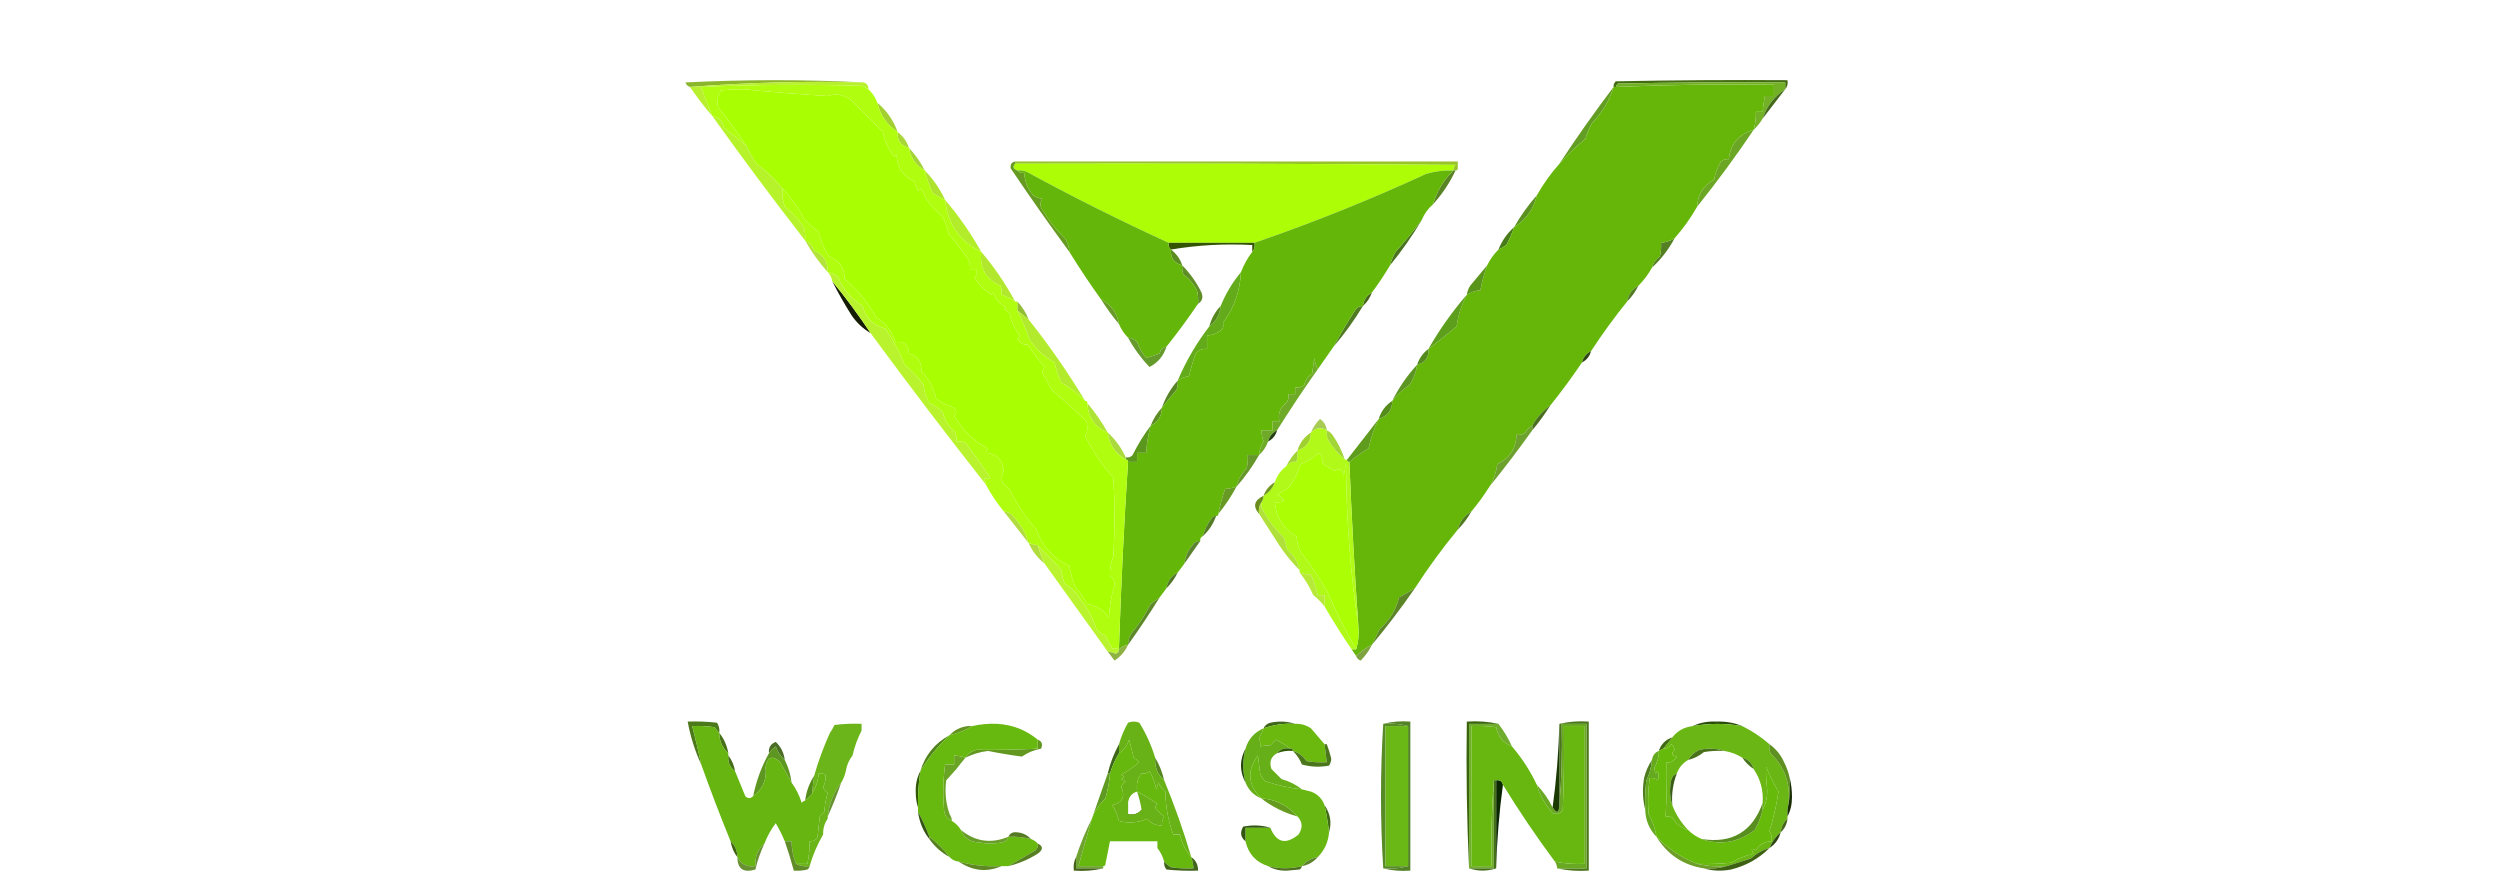 <svg width="1351" height="471" viewBox="0 0 1351 471" fill="none" xmlns="http://www.w3.org/2000/svg">
<path fill-rule="evenodd" clip-rule="evenodd" d="M466.809 44.545C435.052 43.742 403.728 44.556 372.837 46.986C371.644 46.606 370.83 45.792 370.396 44.545C402.734 42.923 434.871 42.923 466.809 44.545Z" fill="#8BB52B"/>
<path fill-rule="evenodd" clip-rule="evenodd" d="M964.738 48.208C964.738 46.988 964.738 45.767 964.738 44.547C934.632 44.343 904.528 44.547 874.428 45.157C873.749 45.624 873.343 46.234 873.207 46.988C872.801 46.988 872.393 46.988 871.987 46.988C871.882 45.772 872.289 44.755 873.207 43.937C904.122 43.326 935.038 43.123 965.959 43.326C966.286 45.278 965.878 46.905 964.738 48.208Z" fill="#436C12"/>
<path fill-rule="evenodd" clip-rule="evenodd" d="M466.809 44.549C468.525 45.126 469.339 46.347 469.25 48.21C468.062 47.616 466.842 47.006 465.588 46.38C436.694 45.528 407.81 45.732 378.939 46.99C380.738 52.389 382.771 57.677 385.041 62.856C380.692 57.834 376.624 52.546 372.837 46.99C403.728 44.56 435.051 43.746 466.809 44.549Z" fill="#B8F02F"/>
<path fill-rule="evenodd" clip-rule="evenodd" d="M964.738 48.206C958.809 52.097 954.741 57.386 952.534 64.073C951.2 66.329 949.573 68.364 947.652 70.175C948.586 67.006 948.994 63.752 948.873 60.411C950.093 60.411 951.314 60.411 952.534 60.411C952.746 57.53 953.153 54.682 953.754 51.868C955.381 51.868 957.009 51.868 958.636 51.868C958.636 49.834 958.636 47.8 958.636 45.766C930.105 45.383 901.628 45.79 873.207 46.986C873.342 46.232 873.749 45.622 874.427 45.155C904.528 44.545 934.632 44.342 964.738 44.545C964.738 45.766 964.738 46.986 964.738 48.206Z" fill="#72B025"/>
<path fill-rule="evenodd" clip-rule="evenodd" d="M422.874 101.912C418.767 96.787 414.089 92.311 408.839 88.487C406.65 85.306 404.819 82.051 403.347 78.723C398.591 71.614 393.507 64.698 388.092 57.975C387.138 54.61 387.748 51.559 389.923 48.821C394.029 48.438 397.893 48.235 401.516 48.211C416.714 49.744 431.969 50.965 447.282 51.872C451.549 50.518 455.616 51.128 459.486 53.703C465.804 60.022 471.704 65.921 477.182 71.4C478.057 76.361 480.09 80.836 483.284 84.825C483.691 84.418 484.098 84.011 484.505 83.605C484.7 90.5 487.955 95.382 494.268 98.25C494.535 100.005 495.146 101.633 496.099 103.132C496.814 102.877 497.424 102.47 497.929 101.912C500.224 107.862 503.885 112.743 508.913 116.557C510.697 119.594 511.918 122.849 512.574 126.321C516.576 131.069 520.033 135.544 522.948 139.746C523.935 141.664 524.343 143.698 524.168 145.849C525.389 145.849 526.609 145.849 527.829 145.849C528.037 147.462 527.631 148.886 526.609 150.12C529.007 153.782 532.058 156.833 535.762 159.274C536.169 158.868 536.576 158.46 536.983 158.053C537.884 161.804 540.121 164.449 543.695 165.987C543.288 166.393 542.881 166.801 542.474 167.207C543.592 167.663 544.61 168.274 545.525 169.038C546.365 173.564 548.196 177.633 551.017 181.242C550.762 181.958 550.355 182.568 549.797 183.073C551.314 185.556 553.145 186.572 555.289 186.124C558.107 190.461 561.158 194.53 564.442 198.329C563.916 199.297 563.508 200.315 563.222 201.38C565.035 204.307 566.662 207.358 568.103 210.534C574.582 215.994 580.888 221.69 587.02 227.62C587.945 230.39 587.741 233.034 586.409 235.553C590.285 243.57 595.37 251.096 601.665 258.132C602.479 272.371 602.479 286.609 601.665 300.849C600.27 304.26 599.659 307.718 599.834 311.223C601.535 312.39 602.349 314.016 602.275 316.105C600.549 321.87 599.531 327.769 599.224 333.801C596.468 329.625 592.604 327.184 587.63 326.479C585.694 323.011 583.456 319.758 580.918 316.715C579.52 313.136 578.504 309.475 577.866 305.731C569.278 301.813 563.379 295.304 560.17 286.203C554.194 279.449 549.312 272.126 545.525 264.235C541.285 261.639 540.267 258.385 542.474 254.471C541.911 248.425 538.657 245.17 532.711 244.707C533.118 243.893 533.525 243.08 533.932 242.266C526.103 238.304 520 232.406 515.625 224.569C517.103 223.211 517.103 221.787 515.625 220.298C512.1 219.213 508.846 217.586 505.862 215.416C504.705 209.692 502.062 204.81 497.929 200.77C498.215 195.66 495.977 192.405 491.217 191.006C490.967 186.277 488.526 184.244 483.895 184.904C482.221 179.146 478.763 174.67 473.521 171.479C469.229 163.514 463.534 156.599 456.435 150.731C456.402 144.731 453.555 140.663 447.892 138.526C445.179 133.983 443.349 129.508 442.4 125.101C439.701 123.346 437.26 121.312 435.078 118.998C431.354 112.086 427.287 106.39 422.874 101.912Z" fill="#AAFE02"/>
<path fill-rule="evenodd" clip-rule="evenodd" d="M474.132 55.531C479.211 59.804 482.872 65.093 485.116 71.397C479.325 67.533 475.663 62.244 474.132 55.531Z" fill="#A2D031"/>
<path fill-rule="evenodd" clip-rule="evenodd" d="M964.738 48.211C960.662 53.506 956.593 58.795 952.534 64.077C954.741 57.39 958.81 52.102 964.738 48.211Z" fill="#43681A"/>
<path fill-rule="evenodd" clip-rule="evenodd" d="M871.987 46.984C869.686 54.438 865.82 60.947 860.393 66.512C858.84 69.214 857.619 72.061 856.732 75.055C851.577 79.223 846.898 83.698 842.697 88.48C851.994 74.304 861.758 60.472 871.987 46.984Z" fill="#639D23"/>
<path fill-rule="evenodd" clip-rule="evenodd" d="M485.115 71.398C488.044 73.591 490.078 76.439 491.217 79.942C486.799 78.781 484.764 75.933 485.115 71.398Z" fill="#A8D637"/>
<path fill-rule="evenodd" clip-rule="evenodd" d="M491.217 79.938C494.662 83.569 497.509 87.637 499.76 92.142C494.955 89.383 492.108 85.314 491.217 79.938Z" fill="#A3D336"/>
<path fill-rule="evenodd" clip-rule="evenodd" d="M548.577 88.486C548.577 88.079 548.577 87.672 548.577 87.266C628.311 87.266 708.045 87.266 787.779 87.266C787.779 88.486 787.779 89.707 787.779 90.927C787.779 91.741 787.372 92.147 786.558 92.147C786.152 92.147 785.744 92.147 785.338 92.147C785.233 90.932 785.64 89.915 786.558 89.096C707.232 88.486 627.905 88.283 548.577 88.486Z" fill="#98C429"/>
<path fill-rule="evenodd" clip-rule="evenodd" d="M385.041 62.852C388.505 63.346 390.538 65.379 391.143 68.954C395.257 72.266 399.326 75.521 403.347 78.718C404.819 82.046 406.65 85.301 408.839 88.481C414.089 92.306 418.767 96.781 422.874 101.907C422.492 105.259 422.898 108.514 424.094 111.67C428.069 115.007 431.528 118.669 434.468 122.655C435.072 125.063 435.276 127.504 435.078 129.978C417.968 107.976 401.288 85.6 385.041 62.852Z" fill="#B6F32B"/>
<path fill-rule="evenodd" clip-rule="evenodd" d="M947.653 70.18C938.103 84.367 927.933 98.199 917.143 111.676C917.424 105.084 920.476 100.202 926.296 97.03C926.952 93.558 928.173 90.303 929.957 87.266C931.191 86.245 932.615 85.838 934.228 86.046C935.128 77.817 939.602 72.529 947.653 70.18Z" fill="#6BA725"/>
<path fill-rule="evenodd" clip-rule="evenodd" d="M548.577 88.483C627.905 88.279 707.232 88.483 786.558 89.093C785.64 89.912 785.233 90.928 785.337 92.144C780.356 91.953 775.474 92.563 770.693 93.975C740.319 107.959 709.402 120.368 677.941 131.199C662.482 131.199 647.024 131.199 631.565 131.199C605.609 119.337 579.981 106.522 554.679 92.754C553.101 92.156 551.473 91.953 549.797 92.144C547.5 91.264 547.094 90.043 548.577 88.483Z" fill="#ADFD07"/>
<path fill-rule="evenodd" clip-rule="evenodd" d="M785.337 92.148C785.744 92.148 786.151 92.148 786.558 92.148C783.394 98.891 779.327 104.993 774.354 110.456C776.433 103.474 780.094 97.371 785.337 92.148Z" fill="#598426"/>
<path fill-rule="evenodd" clip-rule="evenodd" d="M499.76 92.148C504.32 96.789 507.982 102.078 510.744 108.015C508.442 106.964 506.204 105.744 504.031 104.353C502.187 100.33 500.764 96.262 499.76 92.148Z" fill="#ADE32E"/>
<path fill-rule="evenodd" clip-rule="evenodd" d="M548.577 87.266C548.577 87.672 548.577 88.079 548.577 88.486C547.094 90.047 547.5 91.268 549.797 92.147C550.662 93.251 551.883 93.658 553.458 93.368C553.721 97.965 555.349 102.033 558.34 105.573C559.84 106.526 561.467 107.136 563.222 107.403C561.791 109.684 561.995 111.921 563.832 114.116C567.037 119.554 570.902 124.436 575.426 128.762C576.948 130.987 577.762 133.428 577.867 136.085C566.995 121.262 556.418 106.209 546.136 90.927C545.873 88.878 546.687 87.658 548.577 87.266Z" fill="#669B22"/>
<path fill-rule="evenodd" clip-rule="evenodd" d="M510.744 108.016C518.152 116.723 524.661 126.08 530.271 136.086C518.591 130.481 512.082 121.124 510.744 108.016Z" fill="#B2EC2A"/>
<path fill-rule="evenodd" clip-rule="evenodd" d="M830.493 105.57C828.827 112.967 824.76 118.662 818.289 122.657C821.761 116.521 825.83 110.826 830.493 105.57Z" fill="#5B9121"/>
<path fill-rule="evenodd" clip-rule="evenodd" d="M768.252 118.992C763.142 127.601 757.447 135.738 751.166 143.402C751.831 140.847 752.848 138.406 754.217 136.079C759.233 130.437 763.911 124.741 768.252 118.992Z" fill="#4A7320"/>
<path fill-rule="evenodd" clip-rule="evenodd" d="M631.565 131.203C647.024 131.203 662.482 131.203 677.941 131.203C678.268 133.155 677.86 134.782 676.72 136.085C676.72 134.865 676.72 133.644 676.72 132.424C661.611 131.635 646.966 132.449 632.785 134.865C631.682 133.999 631.276 132.779 631.565 131.203Z" fill="#325403"/>
<path fill-rule="evenodd" clip-rule="evenodd" d="M818.289 122.656C817.145 126.036 815.721 129.291 814.018 132.42C812.659 133.403 811.236 134.217 809.746 134.861C811.652 130.111 814.5 126.043 818.289 122.656Z" fill="#487A18"/>
<path fill-rule="evenodd" clip-rule="evenodd" d="M904.939 128.758C901.767 134.772 897.699 140.061 892.734 144.624C893.382 142.129 894.807 140.095 897.006 138.522C897.61 136.114 897.814 133.673 897.616 131.199C900.283 130.95 902.723 130.137 904.939 128.758Z" fill="#557F23"/>
<path fill-rule="evenodd" clip-rule="evenodd" d="M435.078 129.977C437.377 131.053 439.004 132.884 439.96 135.469C445.079 137.556 447.52 141.42 447.282 147.063C442.63 141.843 438.562 136.148 435.078 129.977Z" fill="#B3E439"/>
<path fill-rule="evenodd" clip-rule="evenodd" d="M632.786 134.859C635.715 137.051 637.749 139.9 638.888 143.403C634.47 142.241 632.435 139.393 632.786 134.859Z" fill="#5A8C20"/>
<path fill-rule="evenodd" clip-rule="evenodd" d="M947.653 70.181C939.602 72.53 935.128 77.819 934.228 86.047C932.615 85.84 931.19 86.247 929.957 87.268C928.172 90.304 926.952 93.559 926.295 97.031C920.475 100.203 917.424 105.085 917.142 111.677C913.687 117.761 909.618 123.456 904.938 128.764C902.723 130.143 900.282 130.956 897.616 131.205C897.813 133.679 897.609 136.119 897.005 138.527C894.806 140.101 893.382 142.135 892.734 144.63C890.724 148.258 888.283 151.513 885.411 154.394C882.038 156.161 880.004 159.008 879.309 162.937C872.373 171.513 865.864 180.463 859.783 189.787C857.236 191.112 855.609 193.145 854.901 195.89C849.49 203.883 843.794 211.613 837.815 219.079C833.752 221.927 830.498 225.589 828.052 230.063C826.451 230.85 825.23 232.071 824.391 233.724C822.94 234.858 821.313 235.265 819.509 234.945C819.266 242.312 815.809 247.6 809.135 250.811C808.562 255.223 807.138 259.292 804.864 263.016C801.894 267.754 798.639 272.228 795.101 276.441C791.26 278.654 788.819 281.909 787.778 286.205C779.478 296.266 771.749 306.844 764.59 317.937C761.73 319.666 758.882 321.293 756.047 322.819C754.465 329.523 751.007 335.219 745.674 339.905C744.218 342.817 742.794 345.666 741.402 348.449C738.187 350.049 735.338 352.083 732.859 354.551C732.045 353.331 731.233 352.11 730.419 350.89C731.233 350.89 732.045 350.89 732.859 350.89C734.054 347.076 734.462 343.008 734.08 338.685C732.019 308.982 730.391 279.285 729.198 249.59C732.396 246.973 735.854 244.532 739.572 242.268C740.789 236.619 742.619 231.331 745.064 226.401C749.87 224.858 752.31 221.603 752.386 216.638C754.843 213.419 757.894 210.572 761.539 208.094C763.876 204.756 765.301 201.095 765.811 197.11C770.229 195.948 772.263 193.101 771.913 188.567C777.05 184.656 782.135 180.589 787.168 176.362C788.03 170.21 789.86 164.514 792.66 159.275C794.875 157.896 797.316 157.084 799.982 156.835C800.887 152.207 802.107 147.731 803.644 143.409C805.213 140.215 807.247 137.368 809.746 134.866C811.236 134.222 812.659 133.408 814.017 132.425C815.721 129.296 817.145 126.041 818.289 122.661C824.759 118.667 828.827 112.971 830.493 105.575C833.965 99.439 838.034 93.743 842.697 88.488C846.898 83.706 851.577 79.231 856.732 75.063C857.619 72.069 858.839 69.221 860.393 66.52C865.82 60.955 869.685 54.445 871.987 46.992C872.393 46.992 872.801 46.992 873.207 46.992C901.628 45.796 930.105 45.39 958.636 45.772C958.636 47.806 958.636 49.84 958.636 51.874C957.01 51.874 955.382 51.874 953.755 51.874C953.153 54.688 952.747 57.536 952.534 60.417C951.314 60.417 950.093 60.417 948.873 60.417C948.994 63.758 948.586 67.013 947.653 70.181Z" fill="#65B609"/>
<path fill-rule="evenodd" clip-rule="evenodd" d="M530.27 136.086C537.317 144.361 543.419 153.31 548.577 162.936C546.346 161.357 543.905 160.137 541.254 159.275C541.446 157.599 541.242 155.971 540.644 154.393C532.747 150.801 529.288 144.699 530.27 136.086Z" fill="#B1E82D"/>
<path fill-rule="evenodd" clip-rule="evenodd" d="M638.888 143.406C643.108 147.673 646.567 152.555 649.262 158.052C650.332 160.705 649.722 162.74 647.431 164.154C647.629 161.68 647.425 159.239 646.821 156.831C645.011 153.382 642.57 150.535 639.498 148.288C638.9 146.71 638.696 145.082 638.888 143.406Z" fill="#5F8D26"/>
<path fill-rule="evenodd" clip-rule="evenodd" d="M549.797 92.148C551.473 91.956 553.101 92.16 554.679 92.758C579.98 106.526 605.609 119.341 631.565 131.203C631.275 132.778 631.682 133.999 632.785 134.864C632.435 139.398 634.469 142.246 638.887 143.407C638.696 145.083 638.899 146.711 639.497 148.289C642.569 150.536 645.01 153.384 646.82 156.833C647.424 159.241 647.628 161.682 647.43 164.156C642.032 172.102 636.338 179.832 630.344 187.344C628.366 187.695 627.146 188.915 626.683 191.006C624.285 191.973 621.844 192.787 619.361 193.447C617.292 190.963 615.665 188.116 614.479 184.904C613.165 183.433 611.538 182.619 609.597 182.463C607.459 180.332 605.832 177.891 604.716 175.14C603.621 169.018 600.366 164.542 594.952 161.715C588.939 153.341 583.245 144.798 577.866 136.085C577.761 133.428 576.947 130.987 575.426 128.762C570.902 124.436 567.036 119.554 563.832 114.116C561.995 111.921 561.791 109.684 563.221 107.404C561.466 107.136 559.84 106.526 558.34 105.573C555.349 102.033 553.721 97.965 553.458 93.368C551.883 93.658 550.662 93.251 549.797 92.148Z" fill="#65B60A"/>
<path fill-rule="evenodd" clip-rule="evenodd" d="M803.644 143.406C802.107 147.728 800.887 152.203 799.983 156.831C797.316 157.08 794.875 157.893 792.66 159.272C792.915 157.537 793.525 155.91 794.491 154.391C797.564 150.642 800.615 146.981 803.644 143.406Z" fill="#5A951B"/>
<path fill-rule="evenodd" clip-rule="evenodd" d="M885.412 154.391C883.812 157.607 881.777 160.455 879.31 162.934C880.004 159.005 882.038 156.158 885.412 154.391Z" fill="#527923"/>
<path fill-rule="evenodd" clip-rule="evenodd" d="M741.402 158.055C740.364 160.962 738.737 163.403 736.521 165.378C736.972 162 738.6 159.56 741.402 158.055Z" fill="#46661C"/>
<path fill-rule="evenodd" clip-rule="evenodd" d="M670.618 147.07C670.115 157.289 666.861 166.443 660.855 174.531C661.539 176.442 660.725 178.069 658.414 179.413C656.553 180.644 654.518 181.255 652.312 181.244C652.312 183.684 652.312 186.125 652.312 188.566C649.881 188.356 647.847 189.171 646.21 191.007C644.727 195.046 643.506 199.114 642.548 203.212C640.325 203.616 638.29 204.43 636.446 205.653C640.914 195.079 646.609 185.315 653.532 176.362C657.09 173.736 659.124 170.075 659.634 165.377C662.379 158.659 666.04 152.556 670.618 147.07Z" fill="#64AB1B"/>
<path fill-rule="evenodd" clip-rule="evenodd" d="M549.797 162.93C552.438 165.764 554.472 169.019 555.899 172.693C553.85 170.965 551.815 169.337 549.797 167.812C549.797 166.185 549.797 164.557 549.797 162.93Z" fill="#92BC33"/>
<path fill-rule="evenodd" clip-rule="evenodd" d="M594.952 161.711C600.366 164.539 603.621 169.014 604.715 175.136C601.177 170.923 597.923 166.449 594.952 161.711Z" fill="#689A27"/>
<path fill-rule="evenodd" clip-rule="evenodd" d="M449.723 151.945C457.1 160.952 464.016 170.309 470.47 180.016C466.311 177.598 462.853 174.343 460.096 170.252C456.31 164.255 452.853 158.153 449.723 151.945Z" fill="#141C04"/>
<path fill-rule="evenodd" clip-rule="evenodd" d="M792.66 159.273C789.861 164.512 788.03 170.208 787.168 176.36C782.135 180.587 777.05 184.654 771.913 188.565C777.889 178.116 784.804 168.353 792.66 159.273Z" fill="#5D9E1C"/>
<path fill-rule="evenodd" clip-rule="evenodd" d="M736.521 165.375C731.815 173.175 726.527 180.498 720.655 187.344C724.21 180.718 728.075 174.208 732.249 167.816C733.245 166.201 734.669 165.388 736.521 165.375Z" fill="#507923"/>
<path fill-rule="evenodd" clip-rule="evenodd" d="M659.634 165.375C659.124 170.073 657.09 173.734 653.532 176.359C654.643 172.097 656.676 168.436 659.634 165.375Z" fill="#55861D"/>
<path fill-rule="evenodd" clip-rule="evenodd" d="M447.282 147.07C449.32 147.377 451.151 148.191 452.774 149.511C455.558 156.263 460.033 161.552 466.199 165.377C467.757 171.87 471.825 175.938 478.403 177.582C482.564 183.612 486.022 190.121 488.776 197.11C492.811 200.359 496.268 204.02 499.15 208.094C499.479 211.587 500.497 214.841 502.201 217.858C504.974 219.006 507.415 220.633 509.523 222.74C510.535 227.214 512.772 230.875 516.236 233.724C516.834 235.302 517.038 236.93 516.846 238.606C518.522 238.414 520.15 238.618 521.728 239.216C526.333 245.356 530.809 251.662 535.152 258.133C534.222 258.635 533.002 258.838 531.491 258.744C532.409 259.562 532.816 260.579 532.711 261.795C511.496 234.885 490.749 207.628 470.47 180.023C464.017 170.315 457.1 160.959 449.723 151.952C449.439 150.046 448.625 148.419 447.282 147.07Z" fill="#B9F32E"/>
<path fill-rule="evenodd" clip-rule="evenodd" d="M609.598 182.461C611.538 182.617 613.165 183.431 614.479 184.902C615.666 188.114 617.292 190.962 619.361 193.445C621.845 192.785 624.285 191.971 626.683 191.004C627.146 188.914 628.366 187.693 630.345 187.343C628.805 192.335 625.754 195.996 621.192 198.327C616.62 193.553 612.756 188.264 609.598 182.461Z" fill="#659A2C"/>
<path fill-rule="evenodd" clip-rule="evenodd" d="M771.913 188.562C772.263 193.097 770.228 195.944 765.811 197.106C766.949 193.603 768.984 190.754 771.913 188.562Z" fill="#54891E"/>
<path fill-rule="evenodd" clip-rule="evenodd" d="M859.783 189.781C859.075 192.526 857.448 194.559 854.901 195.884C855.609 193.139 857.236 191.105 859.783 189.781Z" fill="#2E4712"/>
<path fill-rule="evenodd" clip-rule="evenodd" d="M549.797 167.812C551.815 169.338 553.85 170.966 555.899 172.694C567.012 186.66 577.182 201.306 586.409 216.631C582.71 212.742 578.439 209.488 573.595 206.868C571.888 203.373 570.667 199.712 569.934 195.883C564.531 192.955 560.057 188.886 556.509 183.679C554.508 178.243 552.269 172.953 549.797 167.812Z" fill="#B2EB2D"/>
<path fill-rule="evenodd" clip-rule="evenodd" d="M765.81 197.109C765.3 201.094 763.876 204.756 761.539 208.094C757.893 210.571 754.842 213.419 752.386 216.637C755.916 209.451 760.392 202.941 765.81 197.109Z" fill="#5C9522"/>
<path fill-rule="evenodd" clip-rule="evenodd" d="M636.447 205.648C636.639 207.324 636.435 208.952 635.837 210.53C633.078 213.916 630.434 217.17 627.904 220.294C629.828 214.747 632.675 209.865 636.447 205.648Z" fill="#578523"/>
<path fill-rule="evenodd" clip-rule="evenodd" d="M712.113 199.548C704.485 210.328 697.163 221.312 690.145 232.5C687.598 233.825 685.971 235.858 685.263 238.603C684.225 241.51 682.598 243.951 680.382 245.926C680.604 243.271 681.418 240.83 682.823 238.603C682.156 236.607 681.749 234.574 681.602 232.5C683.637 232.5 685.67 232.5 687.704 232.5C687.704 230.874 687.704 229.245 687.704 227.619C688.925 227.619 690.145 227.619 691.366 227.619C690.545 223.459 691.766 220.204 695.027 217.855C696.161 216.404 696.567 214.777 696.247 212.973C697.468 212.973 698.688 212.973 699.908 212.973C699.908 211.752 699.908 210.532 699.908 209.311C701.712 209.631 703.339 209.225 704.79 208.091C705.398 205.45 706.821 203.415 709.062 201.989C709.468 199.141 709.876 196.293 710.282 193.445C710.524 195.742 711.134 197.776 712.113 199.548Z" fill="#6EAA28"/>
<path fill-rule="evenodd" clip-rule="evenodd" d="M752.386 216.633C752.31 221.598 749.869 224.853 745.063 226.397C746.319 222.258 748.76 219.004 752.386 216.633Z" fill="#548B1A"/>
<path fill-rule="evenodd" clip-rule="evenodd" d="M627.904 220.297C627.86 224.813 625.825 228.068 621.802 230.061C623.228 226.386 625.263 223.131 627.904 220.297Z" fill="#5D8C25"/>
<path fill-rule="evenodd" clip-rule="evenodd" d="M785.337 92.144C780.094 97.367 776.433 103.469 774.354 110.451C771.666 112.783 769.632 115.631 768.252 118.994C763.91 124.742 759.233 130.438 754.217 136.08C752.847 138.408 751.831 140.849 751.166 143.403C748.123 148.542 744.87 153.423 741.402 158.049C738.6 159.554 736.972 161.995 736.521 165.372C734.669 165.385 733.245 166.198 732.249 167.813C728.075 174.204 724.21 180.714 720.655 187.34C717.808 191.408 714.96 195.477 712.112 199.545C711.134 197.773 710.523 195.74 710.282 193.443C709.875 196.29 709.468 199.139 709.061 201.986C706.821 203.413 705.398 205.447 704.79 208.088C703.339 209.222 701.712 209.629 699.908 209.309C699.908 210.529 699.908 211.75 699.908 212.97C698.688 212.97 697.467 212.97 696.247 212.97C696.567 214.774 696.16 216.401 695.027 217.852C691.766 220.202 690.545 223.457 691.365 227.616C690.145 227.616 688.924 227.616 687.704 227.616C687.704 229.243 687.704 230.871 687.704 232.498C685.67 232.498 683.636 232.498 681.602 232.498C681.748 234.571 682.156 236.605 682.822 238.6C681.418 240.828 680.604 243.268 680.382 245.923C678.347 245.923 676.314 245.923 674.28 245.923C674.477 248.397 674.273 250.838 673.669 253.246C670.882 255.975 669.051 259.229 668.177 263.01C666.204 263.666 664.17 264.073 662.075 264.23C660.517 268.581 659.296 273.057 658.414 277.655C658.414 278.469 658.008 278.876 657.194 278.876C656.125 278.716 655.311 279.122 654.753 280.096C652.56 283.092 650.933 286.347 649.871 289.86C648.848 290.277 648.441 291.09 648.651 292.301C646.799 292.314 645.375 293.127 644.379 294.742C641.947 297.571 640.524 300.825 640.108 304.506C638.887 306.133 637.667 307.761 636.447 309.388C632.951 311.246 630.917 314.095 630.345 317.931C629.139 319.511 627.918 321.138 626.683 322.813C625.078 324.004 623.452 325.224 621.802 326.474C618.969 332.132 615.51 337.421 611.428 342.34C610.197 344.202 609.586 346.236 609.597 348.443C607.691 348.727 606.064 349.541 604.716 350.884C604.716 350.477 604.716 350.07 604.716 349.663C605.802 316.272 607.429 282.913 609.597 249.584C611.224 249.584 612.852 249.584 614.479 249.584C614.479 247.958 614.479 246.329 614.479 244.703C616.106 244.703 617.734 244.703 619.361 244.703C619.705 239.73 620.518 234.848 621.802 230.057C625.825 228.064 627.86 224.809 627.904 220.293C630.434 217.169 633.077 213.915 635.836 210.529C636.434 208.951 636.638 207.323 636.447 205.647C638.291 204.424 640.325 203.61 642.549 203.206C643.507 199.108 644.727 195.04 646.21 191.002C647.848 189.165 649.881 188.351 652.312 188.561C652.312 186.12 652.312 183.679 652.312 181.238C654.519 181.249 656.553 180.639 658.414 179.407C660.726 178.064 661.54 176.437 660.855 174.525C666.862 166.437 670.115 157.284 670.618 147.065C672.129 143.113 674.162 139.451 676.72 136.08C677.86 134.777 678.268 133.15 677.941 131.199C709.402 120.367 740.319 107.959 770.692 93.974C775.474 92.563 780.356 91.953 785.337 92.144Z" fill="#64B609"/>
<path fill-rule="evenodd" clip-rule="evenodd" d="M587.63 217.852C591.759 222.798 595.42 228.086 598.614 233.718C591.612 230.778 587.951 225.489 587.63 217.852Z" fill="#ADE334"/>
<path fill-rule="evenodd" clip-rule="evenodd" d="M837.815 219.078C834.845 223.816 831.59 228.29 828.052 232.503C828.052 231.689 828.052 230.876 828.052 230.062C830.497 225.588 833.752 221.927 837.815 219.078Z" fill="#4A6E1F"/>
<path fill-rule="evenodd" clip-rule="evenodd" d="M716.994 232.501C713.842 230.746 710.993 231.153 708.451 233.721C709.536 230.992 711.163 228.551 713.333 226.398C715.483 227.848 716.704 229.883 716.994 232.501Z" fill="#A7CB55"/>
<path fill-rule="evenodd" clip-rule="evenodd" d="M690.145 232.5C689.437 235.245 687.811 237.278 685.264 238.602C685.972 235.858 687.598 233.824 690.145 232.5Z" fill="#264011"/>
<path fill-rule="evenodd" clip-rule="evenodd" d="M708.451 233.719C708.376 238.684 705.935 241.939 701.129 243.483C702.385 239.344 704.826 236.09 708.451 233.719Z" fill="#A0D030"/>
<path fill-rule="evenodd" clip-rule="evenodd" d="M716.994 232.498C716.802 234.174 717.006 235.802 717.604 237.38C720.119 241.666 723.17 245.328 726.757 248.364C727.163 248.364 727.571 248.364 727.977 248.364C727.977 249.178 728.384 249.585 729.198 249.585C730.39 279.279 732.018 308.976 734.08 338.679C729.752 309.728 727.515 280.437 727.367 250.805C726.961 252.84 726.553 254.873 726.147 256.907C725.444 253.705 723.816 252.891 721.265 254.467C718.854 253.334 716.617 251.91 714.553 250.195C714.847 248.288 714.237 246.458 712.722 244.703C709.909 247.407 706.654 249.442 702.959 250.805C701.516 255.116 699.483 259.185 696.857 263.01C694.76 264.657 692.522 266.082 690.145 267.281C695.215 270.056 694.809 271.479 688.924 271.553C689.739 279.716 693.604 285.818 700.518 289.86C700.872 292.853 701.685 295.7 702.959 298.404C708.461 305.347 713.342 312.67 717.604 320.372C722.127 330.933 727.212 341.104 732.859 350.884C732.045 350.884 731.232 350.884 730.418 350.884C725.218 343.325 720.336 335.596 715.773 327.695C715.773 325.66 715.773 323.627 715.773 321.593C714.553 321.593 713.332 321.593 712.112 321.593C711.208 317.768 709.987 314.106 708.451 310.608C706.357 310.451 704.322 310.044 702.349 309.388C702.349 308.981 702.349 308.574 702.349 308.167C701.346 303.715 699.107 300.054 695.636 297.183C695.121 294.919 694.511 292.681 693.806 290.47C689.429 286.419 685.768 281.74 682.822 276.435C681.688 274.984 681.282 273.357 681.602 271.553C682.346 270.466 682.753 269.245 682.822 267.892C685.768 266.17 687.803 263.729 688.924 260.569C690.063 257.066 692.097 254.218 695.026 252.026C696.699 249.987 698.53 249.175 700.518 249.585C701.121 247.59 701.324 245.556 701.128 243.482C705.934 241.938 708.375 238.683 708.451 233.719C710.993 231.151 713.841 230.743 716.994 232.498Z" fill="#B0F919"/>
<path fill-rule="evenodd" clip-rule="evenodd" d="M745.063 226.398C742.619 231.328 740.788 236.616 739.571 242.265C735.854 244.529 732.395 246.97 729.198 249.587C728.384 249.587 727.978 249.181 727.978 248.367C733.649 241.128 739.343 233.805 745.063 226.398Z" fill="#5F9C1D"/>
<path fill-rule="evenodd" clip-rule="evenodd" d="M716.994 232.5C718.164 233.053 719.181 233.866 720.045 234.941C722.94 239.103 725.177 243.578 726.758 248.366C723.171 245.33 720.12 241.668 717.605 237.382C717.007 235.804 716.803 234.176 716.994 232.5Z" fill="#A2D538"/>
<path fill-rule="evenodd" clip-rule="evenodd" d="M621.802 230.062C620.518 234.854 619.705 239.736 619.361 244.708C617.734 244.708 616.106 244.708 614.479 244.708C614.479 246.335 614.479 247.963 614.479 249.59C612.852 249.59 611.224 249.59 609.597 249.59C609.597 248.776 609.191 248.37 608.377 248.37C608.377 247.963 608.377 247.556 608.377 247.149C609.811 247.416 611.031 247.01 612.038 245.929C614.859 240.228 618.112 234.94 621.802 230.062Z" fill="#5B971C"/>
<path fill-rule="evenodd" clip-rule="evenodd" d="M734.08 338.68C734.462 343.002 734.055 347.07 732.86 350.884C727.213 341.105 722.127 330.933 717.605 320.372C713.343 312.67 708.461 305.347 702.96 298.404C701.685 295.701 700.873 292.853 700.519 289.861C693.605 285.818 689.74 279.716 688.925 271.554C694.81 271.479 695.216 270.056 690.145 267.282C692.523 266.082 694.761 264.658 696.858 263.01C699.484 259.185 701.517 255.116 702.96 250.805C706.655 249.442 709.91 247.408 712.723 244.703C714.237 246.458 714.848 248.289 714.554 250.195C716.617 251.91 718.854 253.334 721.266 254.467C723.816 252.891 725.445 253.705 726.147 256.908C726.554 254.873 726.961 252.84 727.368 250.805C727.516 280.437 729.753 309.729 734.08 338.68Z" fill="#ABFE04"/>
<path fill-rule="evenodd" clip-rule="evenodd" d="M598.614 233.719C602.749 237.499 606.004 241.974 608.378 247.144C608.378 247.55 608.378 247.958 608.378 248.364C602.678 245.1 599.423 240.218 598.614 233.719Z" fill="#ABDA3E"/>
<path fill-rule="evenodd" clip-rule="evenodd" d="M680.382 245.922C676.91 252.057 672.841 257.753 668.178 263.008C669.052 259.227 670.882 255.974 673.67 253.245C674.274 250.837 674.478 248.396 674.28 245.922C676.314 245.922 678.347 245.922 680.382 245.922Z" fill="#66972A"/>
<path fill-rule="evenodd" clip-rule="evenodd" d="M701.128 243.484C701.324 245.558 701.121 247.592 700.518 249.587C698.53 249.177 696.7 249.989 695.026 252.028C696.596 248.834 698.63 245.986 701.128 243.484Z" fill="#A2D335"/>
<path fill-rule="evenodd" clip-rule="evenodd" d="M828.052 230.062C828.052 230.877 828.052 231.689 828.052 232.503C820.605 242.94 812.876 253.111 804.864 263.015C807.138 259.292 808.562 255.223 809.136 250.811C815.809 247.599 819.266 242.311 819.509 234.944C821.313 235.264 822.94 234.858 824.391 233.724C825.231 232.07 826.451 230.85 828.052 230.062Z" fill="#6DA12D"/>
<path fill-rule="evenodd" clip-rule="evenodd" d="M668.177 263.016C665.392 268.236 662.138 273.117 658.414 277.661C659.296 273.063 660.517 268.587 662.075 264.236C664.17 264.079 666.204 263.672 668.177 263.016Z" fill="#679924"/>
<path fill-rule="evenodd" clip-rule="evenodd" d="M688.924 260.57C687.803 263.73 685.768 266.171 682.822 267.893C683.944 264.733 685.978 262.292 688.924 260.57Z" fill="#719721"/>
<path fill-rule="evenodd" clip-rule="evenodd" d="M682.823 267.891C682.753 269.244 682.347 270.465 681.602 271.552C680.442 273.284 680.035 275.317 680.382 277.654C676.909 273.637 677.723 270.382 682.823 267.891Z" fill="#6A8C1D"/>
<path fill-rule="evenodd" clip-rule="evenodd" d="M542.475 276.438C543.796 276.485 545.017 276.893 546.136 277.658C550.853 282.049 554.108 287.338 555.899 293.524C551.437 287.876 546.963 282.181 542.475 276.438Z" fill="#B2DD3E"/>
<path fill-rule="evenodd" clip-rule="evenodd" d="M681.602 271.555C681.282 273.359 681.688 274.985 682.822 276.437C685.768 281.742 689.43 286.42 693.806 290.472C694.511 292.682 695.122 294.921 695.637 297.185C699.107 300.055 701.346 303.717 702.349 308.169C698.226 304.049 694.565 299.573 691.365 294.744C687.736 289.07 684.074 283.374 680.381 277.657C680.035 275.32 680.441 273.287 681.602 271.555Z" fill="#B0E03A"/>
<path fill-rule="evenodd" clip-rule="evenodd" d="M795.101 276.438C793.121 280.044 790.68 283.299 787.778 286.201C788.819 281.905 791.26 278.65 795.101 276.438Z" fill="#4F791E"/>
<path fill-rule="evenodd" clip-rule="evenodd" d="M657.194 278.878C655.645 283.215 653.204 286.877 649.871 289.862C650.933 286.349 652.56 283.094 654.753 280.098C655.31 279.124 656.125 278.718 657.194 278.878Z" fill="#547B25"/>
<path fill-rule="evenodd" clip-rule="evenodd" d="M555.899 293.523C557.526 293.93 559.154 294.337 560.781 294.744C561.811 298.106 563.032 301.36 564.442 304.508C560.724 301.557 557.876 297.895 555.899 293.523Z" fill="#B0DC3D"/>
<path fill-rule="evenodd" clip-rule="evenodd" d="M648.651 292.305C645.788 296.419 642.941 300.487 640.108 304.509C640.525 300.828 641.948 297.575 644.38 294.746C645.376 293.131 646.8 292.318 648.651 292.305Z" fill="#5B822E"/>
<path fill-rule="evenodd" clip-rule="evenodd" d="M560.781 294.742C565.232 298.991 569.504 303.466 573.596 308.167C573.83 310.702 574.44 313.143 575.426 315.49C579.074 317.511 581.923 320.359 583.969 324.034C587.768 328.784 590.617 334.073 592.512 339.9C593.795 341.59 595.422 342.81 597.394 343.561C598.499 345.863 599.72 348.101 601.055 350.274C602.369 350.847 603.59 350.643 604.716 349.663C604.716 350.07 604.716 350.478 604.716 350.884C604.753 352.101 604.143 352.915 602.886 353.325C601.497 352.728 600.073 352.322 598.614 352.104C587.224 336.238 575.833 320.372 564.442 304.506C563.032 301.358 561.811 298.105 560.781 294.742Z" fill="#B9F42E"/>
<path fill-rule="evenodd" clip-rule="evenodd" d="M636.447 309.391C634.877 312.585 632.843 315.432 630.345 317.934C630.917 314.098 632.952 311.249 636.447 309.391Z" fill="#517527"/>
<path fill-rule="evenodd" clip-rule="evenodd" d="M702.35 309.391C704.323 310.047 706.357 310.454 708.452 310.611C709.988 314.109 711.209 317.77 712.113 321.595C713.333 321.595 714.554 321.595 715.774 321.595C715.774 323.63 715.774 325.663 715.774 327.698C714.018 325.428 711.985 323.393 709.672 321.595C707.75 317.228 705.309 313.161 702.35 309.391Z" fill="#B7EA38"/>
<path fill-rule="evenodd" clip-rule="evenodd" d="M469.25 48.205C471.479 50.216 473.107 52.657 474.132 55.528C475.663 62.241 479.325 67.53 485.116 71.394C484.765 75.929 486.8 78.776 491.218 79.938C492.109 85.314 494.956 89.383 499.761 92.142C500.765 96.256 502.188 100.324 504.032 104.347C506.204 105.738 508.443 106.958 510.744 108.009C512.082 121.117 518.592 130.474 530.271 136.079C529.289 144.692 532.747 150.795 540.645 154.387C541.243 155.965 541.446 157.593 541.255 159.268C543.905 160.13 546.346 161.351 548.577 162.93C548.984 162.93 549.391 162.93 549.798 162.93C549.798 164.557 549.798 166.185 549.798 167.812C552.27 172.952 554.508 178.242 556.51 183.678C560.058 188.886 564.532 192.955 569.934 195.883C570.668 199.711 571.888 203.373 573.596 206.867C578.44 209.487 582.711 212.741 586.41 216.631C587.224 216.631 587.631 217.037 587.631 217.851C587.951 225.489 591.613 230.777 598.614 233.717C599.423 240.216 602.678 245.098 608.378 248.363C609.192 248.363 609.598 248.769 609.598 249.583C607.429 282.912 605.803 316.271 604.716 349.662C603.59 350.642 602.369 350.846 601.055 350.272C599.72 348.1 598.5 345.862 597.394 343.56C595.422 342.809 593.795 341.589 592.512 339.898C590.617 334.072 587.768 328.782 583.969 324.032C581.923 320.357 579.074 317.51 575.426 315.489C574.44 313.142 573.83 310.701 573.596 308.166C569.504 303.465 565.232 298.989 560.781 294.741C559.155 294.334 557.527 293.927 555.9 293.52C554.108 287.334 550.853 282.046 546.136 277.654C545.017 276.889 543.797 276.481 542.475 276.434C538.742 271.884 535.487 267.002 532.712 261.788C532.817 260.573 532.409 259.556 531.491 258.737C533.002 258.831 534.223 258.628 535.153 258.127C530.809 251.656 526.334 245.35 521.728 239.209C520.15 238.611 518.522 238.408 516.846 238.599C517.038 236.923 516.834 235.295 516.236 233.717C512.773 230.869 510.536 227.207 509.524 222.733C507.415 220.626 504.974 219 502.201 217.851C500.498 214.834 499.48 211.58 499.15 208.087C496.269 204.013 492.812 200.352 488.777 197.103C486.022 190.115 482.565 183.606 478.403 177.576C471.825 175.932 467.758 171.864 466.199 165.371C460.034 161.546 455.558 156.256 452.775 149.505C451.151 148.184 449.321 147.37 447.283 147.064C447.521 141.42 445.08 137.556 439.96 135.469C439.005 132.884 437.378 131.054 435.079 129.977C435.276 127.503 435.072 125.062 434.468 122.654C431.528 118.668 428.07 115.007 424.095 111.67C422.899 108.513 422.492 105.259 422.874 101.906C427.287 106.385 431.355 112.08 435.079 118.993C437.261 121.306 439.702 123.34 442.401 125.095C443.349 129.502 445.18 133.978 447.893 138.52C453.556 140.657 456.403 144.725 456.436 150.725C463.535 156.593 469.229 163.508 473.522 171.473C478.763 174.665 482.222 179.14 483.895 184.898C488.527 184.238 490.967 186.271 491.218 191.001C495.977 192.399 498.216 195.654 497.93 200.764C502.062 204.804 504.706 209.686 505.863 215.41C508.847 217.58 512.1 219.207 515.626 220.292C517.104 221.781 517.104 223.205 515.626 224.564C520.001 232.4 526.103 238.299 533.932 242.261C533.526 243.075 533.118 243.887 532.712 244.702C538.658 245.164 541.911 248.419 542.475 254.465C540.267 258.379 541.285 261.633 545.526 264.229C549.313 272.121 554.195 279.443 560.171 286.198C563.38 295.299 569.279 301.807 577.867 305.725C578.504 309.47 579.521 313.131 580.918 316.709C583.457 319.752 585.695 323.006 587.631 326.473C592.605 327.179 596.469 329.62 599.224 333.796C599.532 327.763 600.55 321.865 602.276 316.099C602.35 314.011 601.536 312.384 599.835 311.217C599.66 307.712 600.27 304.254 601.665 300.843C602.479 286.604 602.479 272.366 601.665 258.127C595.37 251.091 590.286 243.564 586.41 235.548C587.742 233.029 587.945 230.384 587.02 227.615C580.889 221.685 574.583 215.989 568.104 210.528C566.663 207.353 565.036 204.301 563.222 201.375C563.509 200.309 563.917 199.291 564.443 198.324C561.158 194.524 558.107 190.455 555.29 186.119C553.145 186.567 551.315 185.55 549.798 183.068C550.355 182.562 550.763 181.952 551.018 181.237C548.196 177.628 546.366 173.559 545.526 169.032C544.611 168.268 543.593 167.658 542.475 167.201C542.882 166.795 543.289 166.387 543.696 165.981C540.122 164.443 537.885 161.798 536.983 158.048C536.577 158.454 536.169 158.862 535.763 159.268C532.059 156.827 529.008 153.776 526.61 150.115C527.631 148.881 528.038 147.457 527.83 145.843C526.61 145.843 525.389 145.843 524.169 145.843C524.343 143.693 523.936 141.658 522.948 139.741C520.034 135.539 516.577 131.063 512.575 126.316C511.918 122.843 510.698 119.589 508.914 116.552C503.886 112.738 500.224 107.856 497.93 101.906C497.425 102.464 496.815 102.871 496.099 103.127C495.146 101.627 494.536 100 494.269 98.245C487.956 95.377 484.701 90.495 484.505 83.599C484.099 84.006 483.691 84.413 483.285 84.82C480.091 80.831 478.058 76.355 477.183 71.394C471.704 65.915 465.805 60.016 459.487 53.698C455.617 51.123 451.549 50.513 447.283 51.867C431.97 50.959 416.715 49.739 401.517 48.205C397.894 48.229 394.03 48.433 389.923 48.816C387.748 51.553 387.138 54.605 388.093 57.969C393.508 64.693 398.592 71.609 403.348 78.717C399.326 75.52 395.258 72.266 391.144 68.954C390.538 65.379 388.505 63.345 385.042 62.851C382.772 57.672 380.738 52.384 378.939 46.985C407.811 45.727 436.694 45.523 465.589 46.375C466.842 47.001 468.063 47.611 469.25 48.205Z" fill="#B1FD10"/>
<path fill-rule="evenodd" clip-rule="evenodd" d="M626.684 322.812C621.302 331.535 615.607 340.079 609.598 348.442C609.587 346.236 610.197 344.201 611.428 342.34C615.511 337.42 618.969 332.132 621.802 326.474C623.452 325.224 625.079 324.004 626.684 322.812Z" fill="#5D882A"/>
<path fill-rule="evenodd" clip-rule="evenodd" d="M764.59 317.93C757.291 328.476 749.562 338.647 741.402 348.441C742.794 345.659 744.218 342.81 745.674 339.898C751.007 335.212 754.464 329.516 756.047 322.812C758.882 321.286 761.73 319.659 764.59 317.93Z" fill="#5C8527"/>
<path fill-rule="evenodd" clip-rule="evenodd" d="M741.402 348.445C739.872 351.61 737.839 354.459 735.3 356.989C734.053 356.555 733.239 355.741 732.859 354.548C735.338 352.08 738.186 350.045 741.402 348.445Z" fill="#7DA341"/>
<path fill-rule="evenodd" clip-rule="evenodd" d="M609.598 348.445C608.021 351.986 605.58 354.833 602.276 356.989C601.026 355.339 599.805 353.712 598.614 352.107C600.073 352.324 601.497 352.73 602.886 353.327C604.143 352.917 604.753 352.103 604.716 350.886C606.065 349.544 607.692 348.73 609.598 348.445Z" fill="#8EB241"/>
<path fill-rule="evenodd" clip-rule="evenodd" d="M941.55 392.38C932.595 390.814 923.644 390.814 914.701 392.38C918.6 390.513 922.872 389.7 927.516 389.939C932.534 389.755 937.213 390.569 941.55 392.38Z" fill="#2C4E0B"/>
<path fill-rule="evenodd" clip-rule="evenodd" d="M699.908 391.163C694.017 390.822 688.323 391.635 682.822 393.603C683.503 392.029 684.724 391.012 686.484 390.552C691.192 389.564 695.666 389.768 699.908 391.163Z" fill="#406719"/>
<path fill-rule="evenodd" clip-rule="evenodd" d="M522.948 392.383C523.762 392.383 524.575 392.383 525.389 392.383C521.609 394.677 517.541 396.304 513.185 397.265C515.762 394.493 519.017 392.866 522.948 392.383Z" fill="#619222"/>
<path fill-rule="evenodd" clip-rule="evenodd" d="M388.702 396.045C387.766 395.225 386.952 394.209 386.261 392.994C382.213 392.386 378.145 392.183 374.057 392.384C375.872 399.236 377.499 406.152 378.939 413.132C375.551 405.81 373.11 398.08 371.616 389.943C376.92 389.74 382.208 389.944 387.482 390.553C388.556 392.208 388.963 394.039 388.702 396.045Z" fill="#4C791A"/>
<path fill-rule="evenodd" clip-rule="evenodd" d="M699.908 391.161C703.091 391.039 705.94 391.853 708.451 393.602C710.928 396.48 713.368 399.329 715.774 402.146C716.18 405.401 716.588 408.654 716.994 411.909C713.311 412.111 709.65 411.907 706.011 411.299C704.198 408.569 701.757 406.738 698.688 405.807C698.688 404.993 698.282 404.587 697.468 404.587C695.032 402.862 692.387 401.235 689.535 399.705C688.518 400.721 687.501 401.739 686.484 402.756C684.434 402.797 682.603 403.001 680.992 403.366C681.173 401.749 680.97 400.325 680.382 399.094C681.318 397.3 682.131 395.47 682.823 393.602C688.323 391.634 694.018 390.821 699.908 391.161Z" fill="#6BB80F"/>
<path fill-rule="evenodd" clip-rule="evenodd" d="M388.702 396.047C391.255 399.205 392.882 402.867 393.584 407.031C390.331 404.181 388.705 400.52 388.702 396.047Z" fill="#477218"/>
<path fill-rule="evenodd" clip-rule="evenodd" d="M424.095 410.686C421.887 408.734 420.26 406.293 419.213 403.363C417.706 404.388 416.485 405.608 415.552 407.024C415.218 404.024 416.439 401.99 419.213 400.922C421.992 403.537 423.619 406.792 424.095 410.686Z" fill="#496D24"/>
<path fill-rule="evenodd" clip-rule="evenodd" d="M682.822 393.602C682.13 395.469 681.318 397.3 680.381 399.094C680.97 400.324 681.172 401.748 680.992 403.365C682.603 403 684.433 402.797 686.484 402.755C687.5 401.738 688.518 400.721 689.535 399.704C692.387 401.234 695.031 402.861 697.467 404.586C694.316 404.006 691.875 404.82 690.145 407.027C686.784 408.922 685.767 411.77 687.094 415.57C688.924 417.401 690.755 419.231 692.586 421.062C696.712 422.179 700.373 424.01 703.569 426.554C696.918 425.834 690.41 424.41 684.043 422.283C682.577 421.181 681.559 419.758 680.992 418.011C680.585 414.756 680.178 411.502 679.771 408.247C673.689 416.5 674.299 424.229 681.602 431.436C677.561 429.836 674.713 426.988 673.059 422.893C671.432 416.791 671.432 410.688 673.059 404.586C674.606 399.378 677.861 395.717 682.822 393.602Z" fill="#67AF19"/>
<path fill-rule="evenodd" clip-rule="evenodd" d="M941.55 392.385C946.897 395.051 951.779 398.305 956.195 402.149C956.004 403.825 956.208 405.453 956.806 407.031C965.327 415.395 968.378 425.565 965.959 437.543C965.959 438.763 965.959 439.984 965.959 441.204C965.959 441.611 965.959 442.018 965.959 442.425C963.829 444.296 962.609 446.737 962.298 449.748C959.609 452.087 957.576 454.935 956.195 458.291C952.515 459.32 949.26 461.15 946.432 463.783C941.959 465.343 937.484 466.766 933.008 468.055C927.477 468.443 922.187 468.036 917.142 466.834C923.258 467.037 929.36 466.833 935.448 466.224C939.26 463.954 943.329 462.327 947.653 461.342C945.989 458.744 946.397 458.133 948.873 459.511C950.865 456.282 953.712 454.655 957.416 454.629C957.677 452.623 957.269 450.792 956.195 449.137C958.473 441.934 960.1 434.814 961.077 427.779C958.513 423.432 956.276 418.956 954.365 414.354C954.292 418.385 954.495 422.453 954.975 426.559C955.167 430.603 954.354 434.265 952.534 437.543C952.534 436.322 952.534 435.102 952.534 433.881C952.985 427.136 951.358 421.033 947.653 415.574C946.839 412.319 944.805 410.286 941.55 409.472C938.587 407.589 935.334 406.368 931.787 405.811C927.545 404.416 923.071 404.212 918.363 405.2C915.726 406.416 913.692 408.247 912.261 410.692C909.314 412.415 907.28 414.855 906.158 418.015C904.584 418.696 903.567 419.917 903.107 421.677C902.119 426.385 902.323 430.86 903.718 435.102C905.619 440.112 908.466 444.586 912.261 448.527C908.555 447.475 905.708 445.238 903.718 441.814C902.561 441.225 901.34 441.022 900.056 441.204C900.682 431.384 900.886 421.621 900.667 411.913C902.811 412.361 904.641 411.344 906.158 408.862C903.343 408.43 902.935 407.209 904.938 405.2C904.779 403.908 904.169 402.891 903.107 402.149C902.112 403.764 900.687 404.577 898.836 404.59C900.463 402.556 902.091 400.522 903.718 398.488C906.461 394.957 910.122 392.922 914.701 392.385C923.645 390.819 932.595 390.819 941.55 392.385Z" fill="#6AB615"/>
<path fill-rule="evenodd" clip-rule="evenodd" d="M903.718 398.484C902.091 400.519 900.463 402.552 898.836 404.587C898.022 404.993 897.21 405.401 896.396 405.807C897.616 402.146 900.057 399.705 903.718 398.484Z" fill="#3F6A13"/>
<path fill-rule="evenodd" clip-rule="evenodd" d="M697.467 404.587C698.281 404.587 698.687 404.994 698.687 405.808C695.697 405.561 692.85 405.967 690.145 407.028C691.875 404.821 694.316 404.007 697.467 404.587Z" fill="#2F5A04"/>
<path fill-rule="evenodd" clip-rule="evenodd" d="M560.781 399.703C563.031 400.562 563.641 402.189 562.611 404.585C558.842 405.257 555.384 406.681 552.238 408.857C546.265 408.089 540.163 407.072 533.932 405.805C529.641 406.327 525.573 407.547 521.728 409.467C523.038 407.29 525.071 405.865 527.83 405.195C538.849 405.345 549.832 405.143 560.781 404.585C560.781 402.958 560.781 401.33 560.781 399.703Z" fill="#639820"/>
<path fill-rule="evenodd" clip-rule="evenodd" d="M604.716 402.148C604.716 403.775 604.716 405.403 604.716 407.03C602.636 410.4 601.009 414.061 599.835 418.015C599.428 418.015 599.021 418.015 598.614 418.015C599.955 412.347 601.99 407.057 604.716 402.148Z" fill="#3E6618"/>
<path fill-rule="evenodd" clip-rule="evenodd" d="M931.787 405.811C928.104 405.61 924.443 405.813 920.804 406.421C918.269 408.502 915.422 409.926 912.261 410.693C913.692 408.247 915.727 406.416 918.363 405.201C923.071 404.212 927.545 404.416 931.787 405.811Z" fill="#487119"/>
<path fill-rule="evenodd" clip-rule="evenodd" d="M941.551 409.469C944.806 410.283 946.839 412.316 947.653 415.571C945.212 413.944 943.178 411.91 941.551 409.469Z" fill="#48751C"/>
<path fill-rule="evenodd" clip-rule="evenodd" d="M465.588 394.823C463.412 399.023 461.786 403.498 460.707 408.248C458.797 410.7 457.576 413.549 457.045 416.792C456.566 418.969 455.753 421.002 454.605 422.894C450.532 428.213 448.091 434.315 447.282 441.201C447.282 441.607 447.282 442.015 447.282 442.422C445.544 444.881 444.731 447.728 444.841 450.965C441.699 456.312 439.258 462.008 437.519 468.051C434.791 468.411 432.35 468.004 430.196 466.831C432.231 466.831 434.264 466.831 436.298 466.831C437.161 462.821 437.568 458.753 437.519 454.626C439.501 454.797 440.924 453.983 441.79 452.185C442.197 448.524 442.604 444.862 443.011 441.201C443.825 440.387 444.637 439.574 445.451 438.76C445.718 435.189 446.328 431.73 447.282 428.386C446.042 427.753 445.229 426.735 444.841 425.335C445.992 422.928 446.399 420.691 446.062 418.622C444.905 418.033 443.684 417.83 442.4 418.012C442.099 422.106 440.879 425.767 438.739 428.996C439.146 425.741 439.553 422.488 439.96 419.233C442.255 411.252 445.102 403.521 448.503 396.044C449.417 394.785 450.229 393.361 450.943 391.772C455.808 391.163 460.69 390.959 465.588 391.162C465.588 392.382 465.588 393.603 465.588 394.823Z" fill="#6BB419"/>
<path fill-rule="evenodd" clip-rule="evenodd" d="M673.059 404.586C671.432 410.688 671.432 416.791 673.059 422.893C669.804 416.791 669.804 410.688 673.059 404.586Z" fill="#204607"/>
<path fill-rule="evenodd" clip-rule="evenodd" d="M715.773 402.148C716.18 402.148 716.587 402.148 716.994 402.148C717.97 404.72 718.784 407.365 719.435 410.082C719.331 411.433 718.923 412.653 718.214 413.743C713.226 414.673 708.345 414.47 703.569 413.133C702.421 410.36 700.794 407.919 698.688 405.81C701.757 406.741 704.198 408.572 706.01 411.302C709.649 411.91 713.311 412.114 716.994 411.912C716.587 408.657 716.18 405.403 715.773 402.148Z" fill="#4B761B"/>
<path fill-rule="evenodd" clip-rule="evenodd" d="M956.196 402.148C959.693 404.646 962.338 407.901 964.128 411.912C965.515 414.65 966.533 417.497 967.179 420.456C967.569 426.391 967.162 432.087 965.959 437.542C968.378 425.564 965.327 415.394 956.806 407.03C956.208 405.452 956.004 403.824 956.196 402.148Z" fill="#5D9020"/>
<path fill-rule="evenodd" clip-rule="evenodd" d="M513.185 397.266C506.836 403.179 501.547 409.688 497.319 416.793C499.946 408.069 505.234 401.56 513.185 397.266Z" fill="#51831C"/>
<path fill-rule="evenodd" clip-rule="evenodd" d="M521.728 409.47C520 411.52 518.372 413.554 516.846 415.573C515.036 417.518 513.206 419.552 511.354 421.675C510.508 428.074 511.118 434.176 513.185 439.982C513.93 441.07 514.336 442.29 514.406 443.644C511.81 442.548 510.385 440.514 510.134 437.541C509.468 429.384 509.67 421.247 510.744 413.132C512.371 413.132 513.999 413.132 515.626 413.132C515.626 411.505 515.626 409.877 515.626 408.25C517.72 408.407 519.755 408.814 521.728 409.47Z" fill="#69A425"/>
<path fill-rule="evenodd" clip-rule="evenodd" d="M393.584 408.25C395.494 410.702 396.715 413.551 397.246 416.793C394.397 414.748 393.177 411.9 393.584 408.25Z" fill="#456F17"/>
<path fill-rule="evenodd" clip-rule="evenodd" d="M747.505 391.159C752.14 389.959 757.022 389.551 762.15 389.938C762.15 416.789 762.15 443.639 762.15 470.489C757.022 470.876 752.14 470.469 747.505 469.269C752.229 469.653 756.704 469.247 760.929 468.048C760.929 442.825 760.929 417.603 760.929 392.379C756.704 391.181 752.229 390.774 747.505 391.159Z" fill="#528126"/>
<path fill-rule="evenodd" clip-rule="evenodd" d="M892.734 410.688C892.445 414.528 891.429 418.19 889.683 421.672C889.074 426.945 888.871 432.234 889.073 437.538C887.672 432.069 887.468 426.373 888.463 420.451C889.323 416.819 890.746 413.565 892.734 410.688Z" fill="#4D7B1E"/>
<path fill-rule="evenodd" clip-rule="evenodd" d="M809.745 391.164C812.662 394.906 815.103 398.975 817.068 403.369C812.376 401.556 809.529 398.099 808.525 392.995C804.068 392.386 799.594 392.183 795.1 392.385C795.1 417.608 795.1 442.83 795.1 468.054C798.762 468.054 802.423 468.054 806.084 468.054C805.683 452.378 806.09 436.918 807.304 421.676C807.304 437.542 807.304 453.408 807.304 469.274C802.829 469.274 798.355 469.274 793.88 469.274C793.88 443.238 793.88 417.2 793.88 391.164C799.168 391.164 804.457 391.164 809.745 391.164Z" fill="#70AC2D"/>
<path fill-rule="evenodd" clip-rule="evenodd" d="M896.395 405.805C896.428 409.137 895.614 412.188 893.954 414.958C894.158 415.975 894.361 416.993 894.565 418.009C894.971 417.603 895.379 417.195 895.785 416.789C896.599 418.416 896.599 420.044 895.785 421.671C894.551 420.649 893.127 420.243 891.514 420.45C890.579 426.943 890.376 433.453 890.903 439.978C893.071 443.758 894.495 447.826 895.175 452.183C891.261 448.194 889.228 443.312 889.073 437.537C888.87 432.233 889.074 426.944 889.683 421.671C891.428 418.189 892.445 414.527 892.734 410.687C893.025 408.363 894.245 406.735 896.395 405.805Z" fill="#64A91E"/>
<path fill-rule="evenodd" clip-rule="evenodd" d="M624.242 409.469C626.495 413.179 628.122 417.247 629.124 421.673C625.547 418.606 623.919 414.537 624.242 409.469Z" fill="#568723"/>
<path fill-rule="evenodd" clip-rule="evenodd" d="M841.477 469.27C846.765 469.27 852.054 469.27 857.342 469.27C857.342 443.233 857.342 417.196 857.342 391.16C852.867 391.16 848.393 391.16 843.917 391.16C844.318 406.022 843.911 420.668 842.697 435.097C842.697 420.451 842.697 405.805 842.697 391.16C847.742 389.957 853.031 389.551 858.562 389.939C858.562 416.789 858.562 443.64 858.562 470.49C852.627 470.88 846.932 470.473 841.477 469.27Z" fill="#497619"/>
<path fill-rule="evenodd" clip-rule="evenodd" d="M747.504 391.164C752.229 390.779 756.704 391.186 760.929 392.384C756.861 392.384 752.792 392.384 748.725 392.384C748.725 417.608 748.725 442.83 748.725 468.053C752.792 468.053 756.861 468.053 760.929 468.053C756.704 469.252 752.229 469.658 747.504 469.274C745.877 443.237 745.877 417.2 747.504 391.164Z" fill="#568A24"/>
<path fill-rule="evenodd" clip-rule="evenodd" d="M841.477 469.274C841.407 467.921 841.001 466.7 840.256 465.613C845.465 466.678 850.755 467.085 856.122 466.833C856.122 442.017 856.122 417.2 856.122 392.385C852.461 392.385 848.799 392.385 845.138 392.385C845.342 407.443 845.138 422.495 844.528 437.542C843.226 439.718 841.395 440.328 839.036 439.373C835.064 434.883 832.216 429.798 830.493 424.117C833.938 427.748 836.786 431.816 839.036 436.322C841.24 439.785 842.461 439.379 842.697 435.101C843.912 420.673 844.318 406.027 843.918 391.164C848.393 391.164 852.867 391.164 857.342 391.164C857.342 417.2 857.342 443.238 857.342 469.274C852.054 469.274 846.765 469.274 841.477 469.274Z" fill="#69A823"/>
<path fill-rule="evenodd" clip-rule="evenodd" d="M424.095 410.69C426.018 414.541 427.238 418.608 427.756 422.895C425.853 419.393 423.819 415.732 421.654 411.91C417.603 408.017 414.96 408.831 413.721 414.351C414.5 421.152 412.261 426.441 407.009 430.218C408.673 421.962 411.521 414.232 415.552 407.029C416.485 405.613 417.706 404.392 419.213 403.367C420.26 406.298 421.887 408.738 424.095 410.69Z" fill="#5E9622"/>
<path fill-rule="evenodd" clip-rule="evenodd" d="M760.929 392.383C760.929 417.606 760.929 442.829 760.929 468.052C756.861 468.052 752.792 468.052 748.725 468.052C748.725 442.829 748.725 417.606 748.725 392.383C752.792 392.383 756.861 392.383 760.929 392.383Z" fill="#69B816"/>
<path fill-rule="evenodd" clip-rule="evenodd" d="M454.605 422.891C452.445 429.225 450.004 435.327 447.282 441.198C448.091 434.312 450.532 428.209 454.605 422.891Z" fill="#65922F"/>
<path fill-rule="evenodd" clip-rule="evenodd" d="M497.319 416.789C496.373 423.254 495.967 429.763 496.098 436.317C495.289 433.909 494.883 431.265 494.878 428.384C494.668 424.14 495.481 420.275 497.319 416.789Z" fill="#305904"/>
<path fill-rule="evenodd" clip-rule="evenodd" d="M809.745 391.16C804.457 391.16 799.168 391.16 793.88 391.16C793.88 417.197 793.88 443.234 793.88 469.27C792.663 443.038 792.256 416.595 792.66 389.94C798.595 389.55 804.29 389.957 809.745 391.16Z" fill="#3B650D"/>
<path fill-rule="evenodd" clip-rule="evenodd" d="M538.813 391.158C547.136 391.624 554.459 394.471 560.78 399.701C560.78 401.328 560.78 402.956 560.78 404.583C549.832 405.141 538.848 405.343 527.829 405.193C525.071 405.863 523.038 407.288 521.727 409.465C519.754 408.808 517.719 408.402 515.625 408.244C515.625 409.871 515.625 411.499 515.625 413.126C513.998 413.126 512.37 413.126 510.743 413.126C509.669 421.241 509.467 429.378 510.133 437.536C510.385 440.509 511.809 442.542 514.405 443.638C516.439 444.859 518.066 446.485 519.286 448.52C520.855 452.794 524.109 455.031 529.05 455.233C533.117 456.047 537.186 456.047 541.254 455.233C543.23 454.945 544.45 453.928 544.915 452.181C549.067 451.989 553.136 452.396 557.119 453.402C558.596 453.929 559.816 454.743 560.78 455.843C561.048 457.277 560.641 458.497 559.56 459.504C554.562 462.402 549.681 465.249 544.915 468.048C543.695 468.048 542.474 468.048 541.254 468.048C533.337 468.472 525.608 467.659 518.066 465.607C516.049 465.411 514.422 464.598 513.184 463.166C509.871 459.038 506.21 455.377 502.201 452.181C500.458 447.483 498.425 443.007 496.098 438.756C496.098 437.942 496.098 437.129 496.098 436.315C495.967 429.761 496.373 423.253 497.319 416.788C501.546 409.682 506.836 403.173 513.184 397.26C517.541 396.3 521.609 394.673 525.388 392.378C529.781 391.348 534.256 390.942 538.813 391.158Z" fill="#68B90F"/>
<path fill-rule="evenodd" clip-rule="evenodd" d="M598.614 418.016C599.021 418.016 599.428 418.016 599.835 418.016C599.475 422.566 598.662 427.041 597.394 431.441C594.06 434.571 591.619 438.233 590.071 442.425C592.845 434.326 595.694 426.189 598.614 418.016Z" fill="#5F9B23"/>
<path fill-rule="evenodd" clip-rule="evenodd" d="M842.697 391.164C842.697 405.81 842.697 420.455 842.697 435.101C842.461 439.379 841.24 439.785 839.036 436.322C841.062 421.514 842.282 406.461 842.697 391.164Z" fill="#1A3A02"/>
<path fill-rule="evenodd" clip-rule="evenodd" d="M681.602 431.438C689.484 432.009 695.993 435.264 701.128 441.201C693.891 439.209 687.381 435.956 681.602 431.438Z" fill="#659B1E"/>
<path fill-rule="evenodd" clip-rule="evenodd" d="M967.179 420.453C967.99 423.682 968.397 427.14 968.4 430.827C968.377 434.796 967.563 438.254 965.959 441.201C965.959 439.981 965.959 438.76 965.959 437.54C967.162 432.084 967.569 426.388 967.179 420.453Z" fill="#192E05"/>
<path fill-rule="evenodd" clip-rule="evenodd" d="M388.703 396.041C388.705 400.514 390.332 404.176 393.584 407.025C393.584 407.432 393.584 407.839 393.584 408.246C393.177 411.896 394.397 414.744 397.246 416.789C399.06 421.238 400.891 425.713 402.737 430.214C404.135 431.659 405.559 431.659 407.009 430.214C412.262 426.438 414.5 421.149 413.721 414.348C414.96 408.828 417.603 408.014 421.654 411.907C423.819 415.729 425.853 419.39 427.756 422.892C430.148 426.159 431.979 429.82 433.248 433.876C433.715 433.197 434.325 432.791 435.078 432.655C436.299 431.435 437.519 430.214 438.74 428.994C440.879 425.765 442.099 422.103 442.401 418.01C443.685 417.828 444.905 418.03 446.062 418.62C446.399 420.689 445.993 422.926 444.842 425.333C445.23 426.732 446.043 427.75 447.283 428.384C446.328 431.728 445.718 435.187 445.452 438.758C444.638 439.572 443.825 440.385 443.011 441.199C442.605 444.86 442.197 448.521 441.791 452.183C440.924 453.981 439.501 454.795 437.519 454.624C437.568 458.75 437.162 462.818 436.299 466.829C434.264 466.829 432.231 466.829 430.197 466.829C428.619 462.949 427.805 458.881 427.756 454.624C426.535 454.624 425.315 454.624 424.095 454.624C422.707 451.293 421.08 448.038 419.213 444.86C416.643 448.26 414.608 451.922 413.111 455.844C409.498 459.018 407.87 463.085 408.229 468.049C403.63 468.708 400.375 467.08 398.466 463.167C398.402 459.694 397.182 456.845 394.805 454.624C389.214 440.905 383.926 427.072 378.939 413.128C377.499 406.148 375.872 399.232 374.058 392.38C378.146 392.178 382.214 392.382 386.262 392.99C386.953 394.204 387.767 395.221 388.703 396.041Z" fill="#66B511"/>
<path fill-rule="evenodd" clip-rule="evenodd" d="M439.96 419.234C439.553 422.489 439.146 425.743 438.739 428.998C437.519 430.219 436.299 431.439 435.078 432.66C435.719 427.737 437.346 423.262 439.96 419.234Z" fill="#558D19"/>
<path fill-rule="evenodd" clip-rule="evenodd" d="M808.525 421.673C810.574 421.411 811.795 422.225 812.187 424.114C810.161 438.922 808.94 453.974 808.525 469.271C808.525 453.405 808.525 437.539 808.525 421.673Z" fill="#0A2700"/>
<path fill-rule="evenodd" clip-rule="evenodd" d="M715.773 435.102C718.95 439.7 719.763 444.582 718.214 449.747C717.655 444.819 716.843 439.937 715.773 435.102Z" fill="#406B16"/>
<path fill-rule="evenodd" clip-rule="evenodd" d="M496.099 438.758C498.425 443.009 500.458 447.484 502.201 452.183C502.201 452.589 502.201 452.997 502.201 453.403C498.871 449.171 496.837 444.289 496.099 438.758Z" fill="#315211"/>
<path fill-rule="evenodd" clip-rule="evenodd" d="M614.479 427.774C614.054 423.286 614.867 420.031 616.92 418.01C618.533 418.218 619.957 417.811 621.191 416.79C622.973 419.807 624.193 423.062 624.852 426.554C625.259 425.333 625.666 424.113 626.073 422.892C626.823 424.864 628.044 426.491 629.734 427.774C629.88 435.783 631.305 443.512 634.005 450.963C635.226 450.963 636.446 450.963 637.667 450.963C638.617 455.612 640.652 459.68 643.769 463.168C644.425 465.141 644.832 467.176 644.989 469.27C640.901 469.471 636.833 469.268 632.785 468.66C631.332 467.808 630.111 466.791 629.124 465.609C628.355 462.863 627.135 460.422 625.463 458.286C625.463 457.065 625.463 455.845 625.463 454.624C616.92 454.624 608.377 454.624 599.834 454.624C599.02 458.692 598.207 462.761 597.393 466.829C597.393 467.643 596.987 468.05 596.173 468.05C591.697 468.05 587.223 468.05 582.748 468.05C585.174 459.533 587.615 450.99 590.071 442.42C591.618 438.227 594.059 434.566 597.393 431.435C598.661 427.036 599.474 422.56 599.834 418.01C601.008 414.057 602.635 410.396 604.716 407.026C607.295 405.309 609.126 402.868 610.207 399.703C611.021 402.958 611.834 406.212 612.648 409.467C613.777 410.135 614.794 410.947 615.699 411.908C612.657 414.446 609.403 416.685 605.936 418.62C607.563 419.435 607.563 420.247 605.936 421.061C606.75 421.468 607.563 421.875 608.377 422.282C607.137 422.915 606.324 423.933 605.936 425.333C608.233 430.503 606.606 433.758 601.054 435.097C602.724 437.705 603.944 440.552 604.716 443.64C609.923 445.045 615.009 444.638 619.971 442.42C621.967 444.922 624.611 446.142 627.903 446.081C627.807 444.336 628.213 442.708 629.124 441.199C627.586 440.123 626.163 438.902 624.852 437.538C624.099 436.38 624.302 435.363 625.463 434.487C621.956 431.997 618.295 429.76 614.479 427.774Z" fill="#67B80E"/>
<path fill-rule="evenodd" clip-rule="evenodd" d="M609.597 433.875C609.597 435.91 609.597 437.943 609.597 439.977C612.748 440.557 615.189 439.743 616.92 437.536C618.113 437.916 618.927 438.73 619.36 439.977C615.787 441.178 612.126 441.585 608.377 441.198C608.017 438.47 608.424 436.029 609.597 433.875Z" fill="#235204"/>
<path d="M609.598 390.548C611.632 389.734 613.665 389.734 615.699 390.548C619.366 396.462 622.215 402.767 624.242 409.465C623.919 414.533 625.547 418.603 629.124 421.67C634.725 435.215 639.607 449.046 643.77 463.166C640.653 459.678 638.618 455.61 637.667 450.961H634.006C631.305 443.51 629.881 435.781 629.734 427.772C628.044 426.49 626.824 424.863 626.073 422.891C625.667 424.111 625.259 425.331 624.853 426.552C624.194 423.06 622.973 419.805 621.191 416.788C619.958 417.81 618.533 418.216 616.92 418.009C614.867 420.03 614.055 423.285 614.479 427.772C618.296 429.758 621.957 431.996 625.463 434.485C624.303 435.362 624.1 436.378 624.853 437.536C626.163 438.901 627.586 440.121 629.124 441.197C628.214 442.706 627.807 444.334 627.903 446.079C624.611 446.14 621.967 444.92 619.971 442.418C615.009 444.637 609.923 445.043 604.716 443.639C603.945 440.551 602.724 437.703 601.055 435.095C606.606 433.756 608.233 430.501 605.937 425.331C606.325 423.931 607.137 422.914 608.377 422.28C607.563 421.874 606.75 421.466 605.937 421.06C607.563 420.246 607.563 419.433 605.937 418.619C609.404 416.684 612.657 414.445 615.699 411.906C614.794 410.946 613.777 410.132 612.648 409.465C611.834 406.21 611.022 402.956 610.208 399.701C609.127 402.866 607.296 405.307 604.716 407.024V402.143C605.887 398.043 607.514 394.178 609.598 390.548ZM614.479 427.773C611.58 428.635 609.952 430.67 609.598 433.876V439.979C612.749 440.558 615.189 439.744 616.92 437.537C616.355 434.216 615.542 430.961 614.479 427.773Z" fill="#68B116"/>
<path fill-rule="evenodd" clip-rule="evenodd" d="M703.57 426.557C705.197 426.964 706.825 427.371 708.452 427.778C712.037 429.147 714.478 431.588 715.774 435.1C716.843 439.936 717.656 444.818 718.215 449.746C717.809 455.012 715.775 459.488 712.113 463.171C708.664 463.779 705.816 465.406 703.57 468.053C697.479 469.581 691.377 469.581 685.264 468.053C678.689 465.91 674.622 461.435 673.06 454.628C673.06 452.187 673.06 449.746 673.06 447.305C677.535 447.305 682.009 447.305 686.484 447.305C689.778 455.411 694.864 456.632 701.739 450.967C704.125 447.331 703.921 444.077 701.129 441.203C695.994 435.265 689.485 432.01 681.602 431.439C674.3 424.232 673.689 416.503 679.772 408.25C680.178 411.505 680.586 414.759 680.992 418.014C681.56 419.76 682.578 421.183 684.043 422.285C690.41 424.413 696.919 425.837 703.57 426.557Z" fill="#68B612"/>
<path fill-rule="evenodd" clip-rule="evenodd" d="M965.959 442.422C965.648 445.433 964.427 447.874 962.298 449.745C962.609 446.734 963.829 444.293 965.959 442.422Z" fill="#46641C"/>
<path fill-rule="evenodd" clip-rule="evenodd" d="M686.483 447.305C682.008 447.305 677.534 447.305 673.059 447.305C673.059 449.746 673.059 452.187 673.059 454.628C670.39 452.453 669.983 449.809 671.838 446.695C676.951 445.704 681.832 445.907 686.483 447.305Z" fill="#315610"/>
<path fill-rule="evenodd" clip-rule="evenodd" d="M557.12 453.403C553.137 452.397 549.068 451.99 544.916 452.183C545.69 450.416 547.114 449.604 549.187 449.742C552.452 449.933 555.096 451.154 557.12 453.403Z" fill="#567A24"/>
<path fill-rule="evenodd" clip-rule="evenodd" d="M502.201 453.408C502.201 453.002 502.201 452.594 502.201 452.188C506.21 455.383 509.871 459.044 513.185 463.172C508.76 460.781 505.098 457.526 502.201 453.408Z" fill="#547F1D"/>
<path fill-rule="evenodd" clip-rule="evenodd" d="M817.068 403.364C822.451 409.647 826.927 416.562 830.493 424.112C832.216 429.794 835.063 434.878 839.036 439.368C841.395 440.324 843.225 439.714 844.527 437.537C845.138 422.49 845.341 407.438 845.138 392.38C848.799 392.38 852.46 392.38 856.121 392.38C856.121 417.196 856.121 442.013 856.121 466.829C850.754 467.08 845.465 466.674 840.256 465.608C830.295 452.198 820.939 438.366 812.186 424.112C811.795 422.223 810.574 421.409 808.525 421.671C808.119 421.671 807.711 421.671 807.305 421.671C806.09 436.914 805.683 452.373 806.084 468.049C802.423 468.049 798.762 468.049 795.101 468.049C795.101 442.826 795.101 417.603 795.101 392.38C799.594 392.179 804.068 392.381 808.525 392.99C809.53 398.094 812.377 401.552 817.068 403.364Z" fill="#67B710"/>
<path fill-rule="evenodd" clip-rule="evenodd" d="M519.287 448.523C527.047 454.835 535.589 456.055 544.916 452.185C544.451 453.931 543.23 454.948 541.255 455.236C537.187 456.05 533.118 456.05 529.05 455.236C524.11 455.035 520.855 452.798 519.287 448.523Z" fill="#679D28"/>
<path fill-rule="evenodd" clip-rule="evenodd" d="M807.304 421.672C807.711 421.672 808.118 421.672 808.525 421.672C808.525 437.538 808.525 453.404 808.525 469.27C803.643 470.897 798.762 470.897 793.88 469.27C798.355 469.27 802.829 469.27 807.304 469.27C807.304 453.404 807.304 437.538 807.304 421.672Z" fill="#466F1A"/>
<path fill-rule="evenodd" clip-rule="evenodd" d="M962.297 449.742C961.354 453.423 959.321 456.272 956.195 458.285C957.576 454.929 959.609 452.082 962.297 449.742Z" fill="#2D4713"/>
<path fill-rule="evenodd" clip-rule="evenodd" d="M394.805 454.625C397.182 456.846 398.402 459.695 398.466 463.168C396.556 460.716 395.336 457.868 394.805 454.625Z" fill="#3C6111"/>
<path fill-rule="evenodd" clip-rule="evenodd" d="M560.781 455.844C563.809 457.303 563.809 459.134 560.781 461.336C555.842 464.457 550.553 466.694 544.916 468.048C549.682 465.25 554.563 462.403 559.561 459.505C560.642 458.498 561.049 457.278 560.781 455.844Z" fill="#567F21"/>
<path fill-rule="evenodd" clip-rule="evenodd" d="M895.175 452.188C901.337 458.611 908.659 463.493 917.142 466.833C922.187 468.035 927.477 468.442 933.008 468.054C929.194 469.248 925.126 469.656 920.804 469.274C909.589 467.535 901.046 461.839 895.175 452.188Z" fill="#6C9E28"/>
<path fill-rule="evenodd" clip-rule="evenodd" d="M912.261 448.526C914.37 450.633 916.811 452.26 919.583 453.408C929.638 456.96 939.198 455.333 948.263 448.526C950.249 445.039 951.672 441.378 952.535 437.542C954.354 434.264 955.167 430.603 954.976 426.558C954.496 422.452 954.292 418.384 954.365 414.353C956.276 418.956 958.513 423.431 961.078 427.778C960.1 434.813 958.473 441.933 956.196 449.137C957.27 450.792 957.678 452.622 957.416 454.629C953.712 454.654 950.865 456.281 948.873 459.511C946.397 458.133 945.99 458.743 947.653 461.341C943.329 462.326 939.26 463.953 935.449 466.223C929.36 466.832 923.258 467.036 917.143 466.833C908.66 463.493 901.337 458.611 895.175 452.188C894.495 447.831 893.071 443.763 890.904 439.983C890.376 433.458 890.579 426.948 891.514 420.456C893.127 420.248 894.552 420.654 895.785 421.676C896.599 420.049 896.599 418.421 895.785 416.794C895.379 417.201 894.971 417.608 894.565 418.015C894.361 416.998 894.159 415.98 893.955 414.963C895.615 412.193 896.429 409.142 896.396 405.81C897.21 405.403 898.022 404.996 898.836 404.589C900.688 404.576 902.112 403.763 903.108 402.148C904.17 402.89 904.78 403.907 904.938 405.2C902.936 407.209 903.343 408.429 906.159 408.861C904.642 411.343 902.811 412.36 900.667 411.912C900.887 421.62 900.683 431.384 900.057 441.204C901.341 441.022 902.561 441.224 903.718 441.814C905.709 445.237 908.556 447.474 912.261 448.526Z" fill="#66BA0A"/>
<path fill-rule="evenodd" clip-rule="evenodd" d="M952.534 433.875C952.534 435.095 952.534 436.316 952.534 437.536C951.671 441.372 950.248 445.034 948.263 448.521C939.198 455.327 929.638 456.954 919.583 453.403C936.027 455.966 947.011 449.456 952.534 433.875Z" fill="#588E1F"/>
<path fill-rule="evenodd" clip-rule="evenodd" d="M906.159 418.016C904.065 423.474 903.252 429.168 903.718 435.102C902.323 430.86 902.119 426.386 903.108 421.677C903.568 419.917 904.585 418.697 906.159 418.016Z" fill="#3A5D17"/>
<path fill-rule="evenodd" clip-rule="evenodd" d="M712.112 463.172C709.867 465.819 707.018 467.446 703.569 468.054C705.815 465.407 708.663 463.78 712.112 463.172Z" fill="#5C832A"/>
<path fill-rule="evenodd" clip-rule="evenodd" d="M413.111 455.844C410.991 460.301 409.364 464.979 408.229 469.879C401.771 471.831 398.516 469.594 398.466 463.167C400.375 467.079 403.629 468.708 408.229 468.048C407.87 463.085 409.498 459.017 413.111 455.844Z" fill="#689132"/>
<path fill-rule="evenodd" clip-rule="evenodd" d="M424.095 454.625C425.315 454.625 426.536 454.625 427.756 454.625C427.805 458.882 428.619 462.95 430.197 466.83C432.351 468.003 434.792 468.41 437.519 468.05C437.384 468.803 436.977 469.413 436.299 469.881C433.891 470.485 431.45 470.689 428.976 470.491C427.539 465.147 425.911 459.858 424.095 454.625Z" fill="#608C28"/>
<path fill-rule="evenodd" clip-rule="evenodd" d="M518.066 465.609C525.609 467.662 533.337 468.475 541.254 468.05C533.335 471.507 525.605 470.694 518.066 465.609Z" fill="#5D8824"/>
<path fill-rule="evenodd" clip-rule="evenodd" d="M590.071 442.422C587.616 450.992 585.175 459.535 582.749 468.052C587.224 468.052 591.698 468.052 596.173 468.052C596.173 468.458 596.173 468.866 596.173 469.272C591.292 469.272 586.41 469.272 581.528 469.272C581.528 467.238 581.528 465.204 581.528 463.17C583.828 455.975 586.676 449.06 590.071 442.422Z" fill="#6EA32F"/>
<path fill-rule="evenodd" clip-rule="evenodd" d="M581.528 463.172C581.528 465.206 581.528 467.24 581.528 469.274C586.409 469.274 591.291 469.274 596.173 469.274C591.128 470.476 585.838 470.883 580.307 470.495C579.947 467.767 580.355 465.326 581.528 463.172Z" fill="#426217"/>
<path fill-rule="evenodd" clip-rule="evenodd" d="M643.769 463.172C646.257 464.894 647.478 467.335 647.43 470.495C641.72 470.697 636.025 470.493 630.344 469.884C629.323 468.651 628.916 467.226 629.124 465.613C630.111 466.795 631.332 467.812 632.785 468.664C636.833 469.272 640.901 469.476 644.989 469.274C644.832 467.18 644.425 465.145 643.769 463.172Z" fill="#406419"/>
<path fill-rule="evenodd" clip-rule="evenodd" d="M685.264 468.055C691.377 469.583 697.479 469.583 703.57 468.055C703.434 468.808 703.028 469.418 702.349 469.885C700.112 470.089 697.874 470.292 695.637 470.496C691.793 470.666 688.335 469.852 685.264 468.055Z" fill="#4D7120"/>
<path fill-rule="evenodd" clip-rule="evenodd" d="M956.196 458.289C950.463 464.009 943.547 467.875 935.449 469.884C930.336 470.875 925.455 470.671 920.804 469.273C925.126 469.655 929.194 469.248 933.008 468.053C937.484 466.764 941.96 465.341 946.432 463.781C949.26 461.149 952.515 459.318 956.196 458.289Z" fill="#3D6013"/>
</svg>
